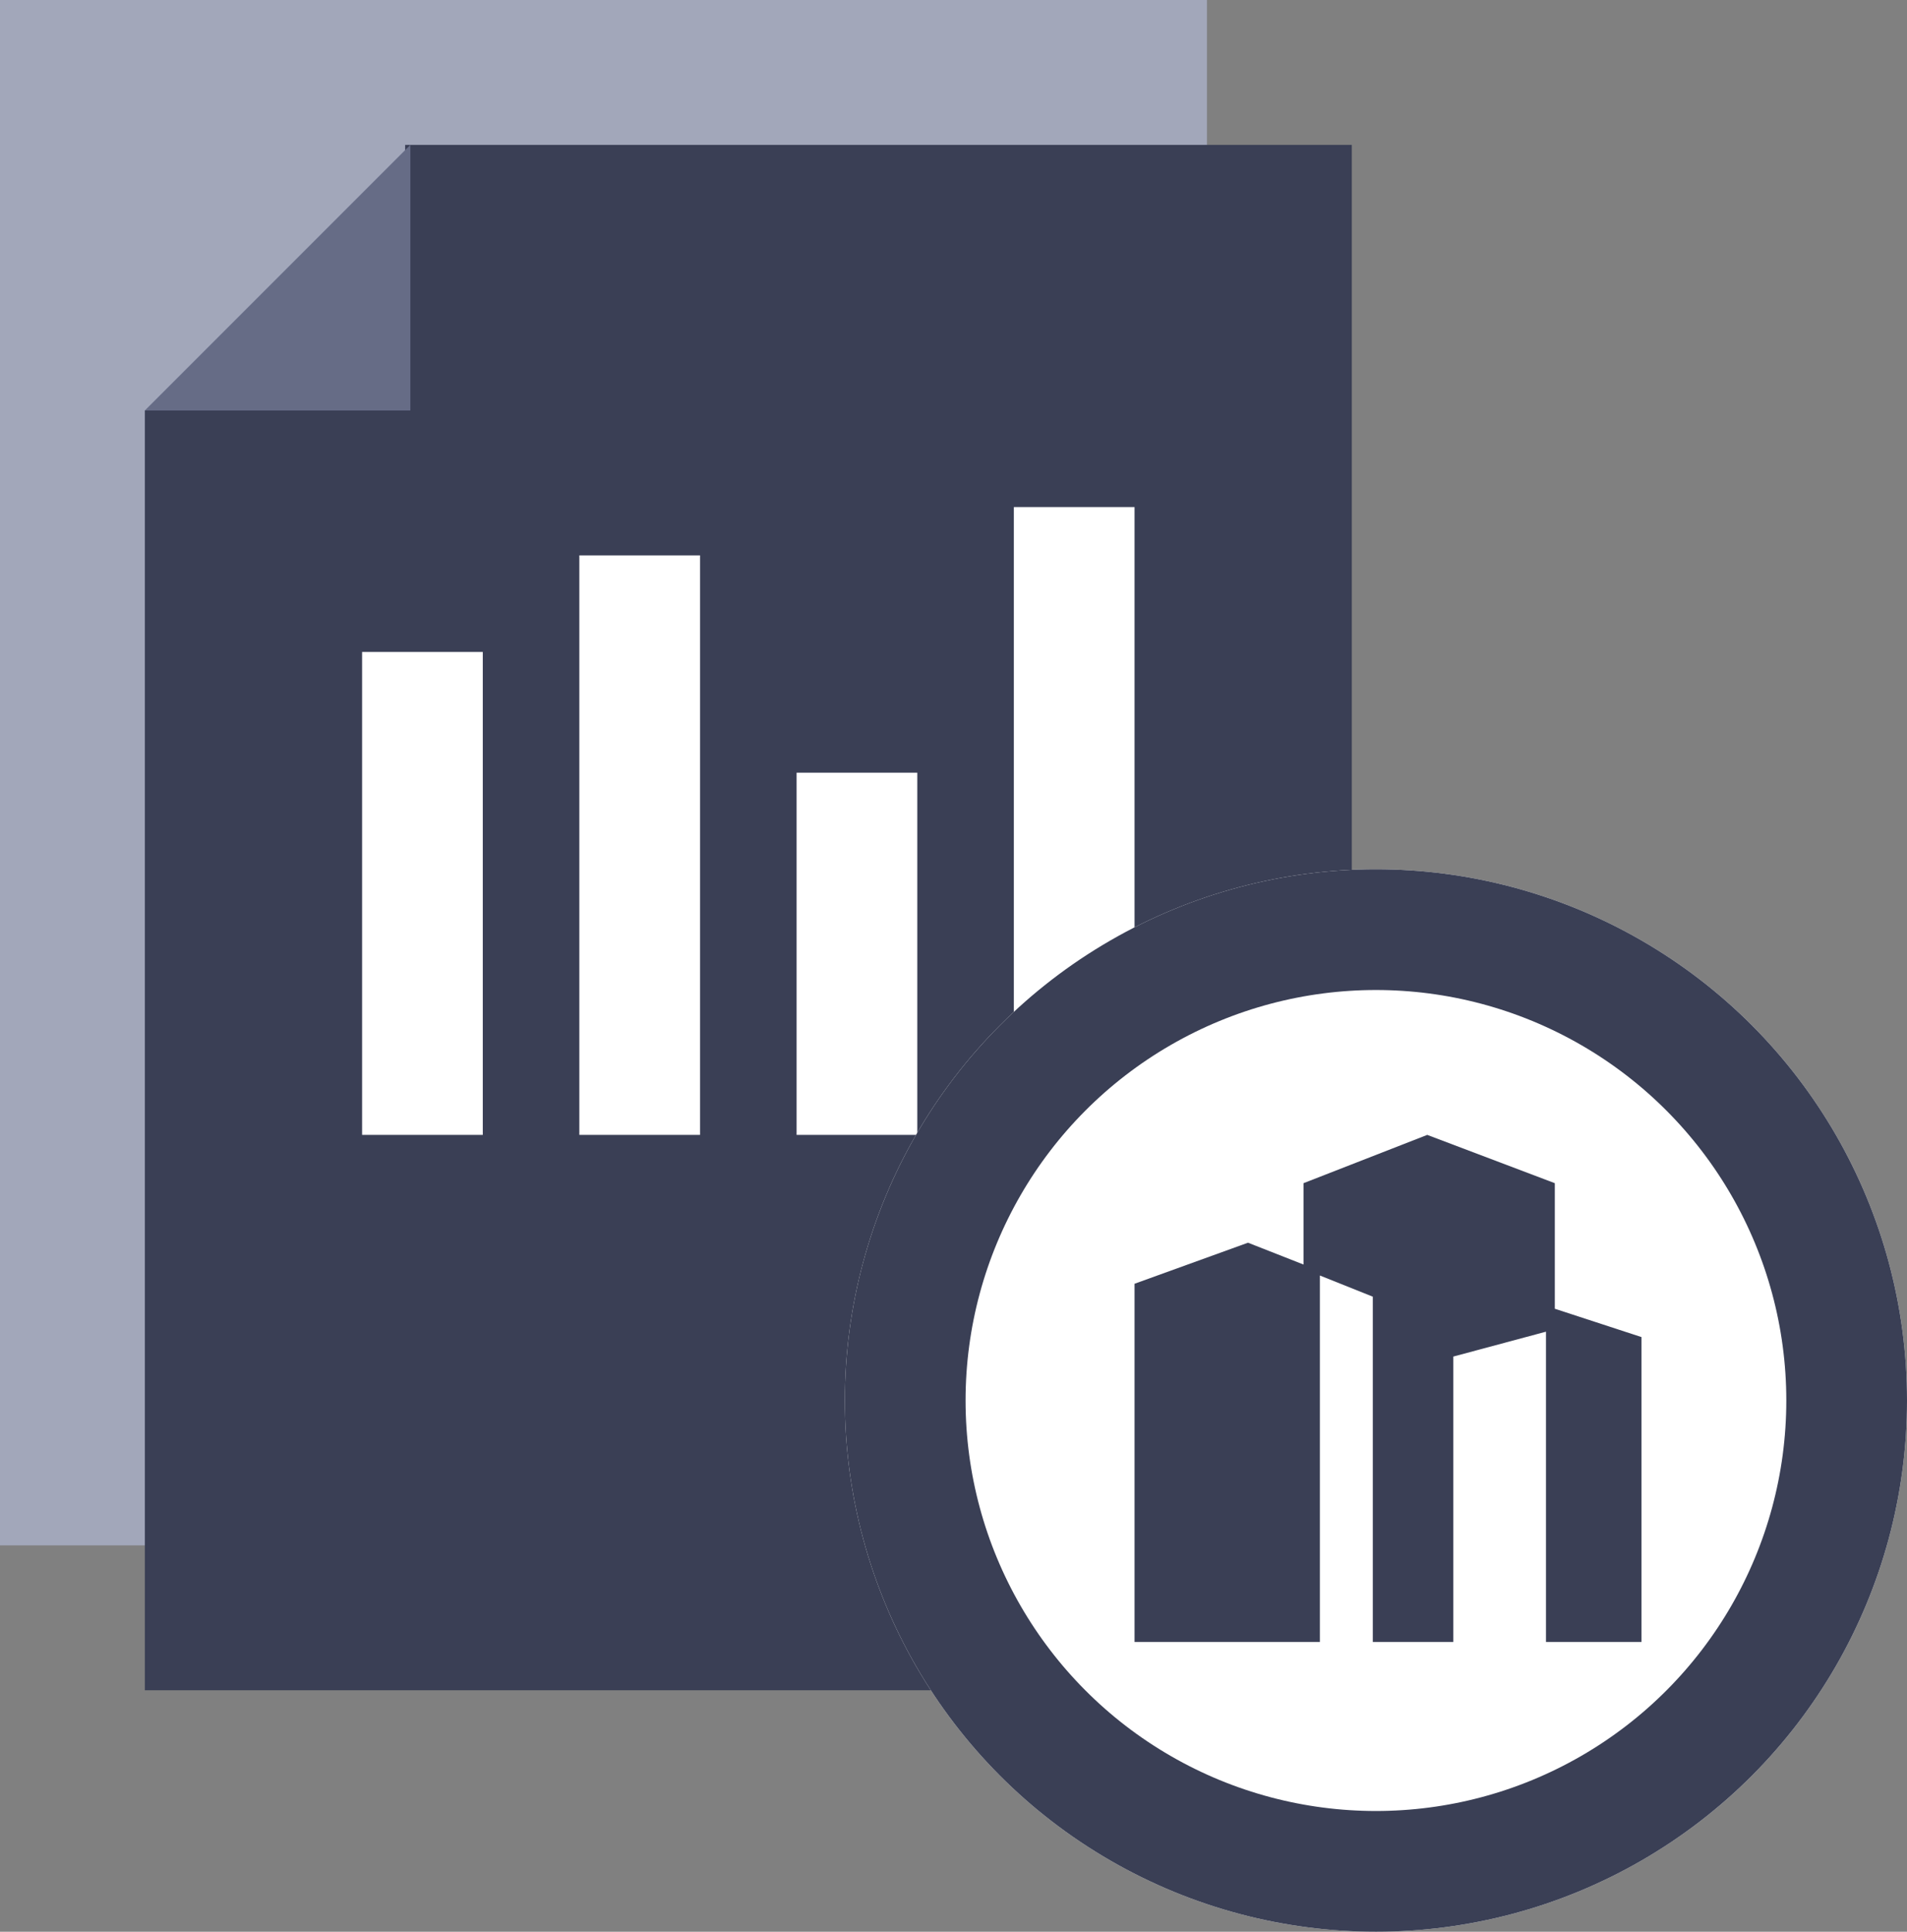 <svg xmlns="http://www.w3.org/2000/svg" width="79" height="80" viewBox="0 0 79 80">
  <rect x="0" y="0" width="79" height="80" fill="#808080" stroke="none"/>
  <g id="icon_portfolio" transform="translate(7692 10542)">
    <rect id="사각형_14432" data-name="사각형 14432" width="50" height="64" transform="translate(-7692 -10542)" fill="#a2a7ba"/>
    <path id="제외_1" data-name="제외 1" d="M50,64H0V11H10.784V0H50V64Z" transform="translate(-7686 -10536)" fill="#3a3f55"/>
    <g id="패스_15574" data-name="패스 15574" transform="translate(-7686 -10536.183)" fill="#666c86">
      <path d="M 10.5 10.683 L 1.207 10.683 L 10.5 1.39 L 10.5 10.683 Z" stroke="none"/>
      <path d="M 10 2.597 L 2.414 10.183 L 10 10.183 L 10 2.597 M 11 0.183 L 11 11.183 L 0 11.183 L 11 0.183 Z" stroke="none" fill="#666c86"/>
    </g>
    <rect id="사각형_14428" data-name="사각형 14428" width="24" height="5" transform="translate(-7663 -10519) rotate(90)" fill="#fff"/>
    <rect id="사각형_14429" data-name="사각형 14429" width="20" height="5" transform="translate(-7672 -10515) rotate(90)" fill="#fff"/>
    <rect id="사각형_14430" data-name="사각형 14430" width="15" height="5" transform="translate(-7654 -10510) rotate(90)" fill="#fff"/>
    <rect id="사각형_14431" data-name="사각형 14431" width="26" height="5" transform="translate(-7645 -10521) rotate(90)" fill="#fff"/>
    <g id="타원_1085" data-name="타원 1085" transform="translate(-7657 -10506)" fill="#fff" stroke="#3a3f55" stroke-width="5">
      <circle cx="22" cy="22" r="22" stroke="none"/>
      <circle cx="22" cy="22" r="19.5" fill="none"/>
    </g>
    <g id="icon_company" transform="translate(-7648 -10498.667)">
      <g id="icon_guide_120" data-name="icon guide_120" transform="translate(0 -0.333)" opacity="0">
        <g id="grid">
          <rect id="사각형_9675" data-name="사각형 9675" width="27.762" height="28.755" transform="translate(0.222)" fill="none" stroke="#707070" stroke-width="0.1" opacity="0.5"/>
          <path id="패스_13926" data-name="패스 13926" d="M23985,1512v27.993" transform="translate(-23975.668 -1511.581)" fill="none" stroke="#707070" stroke-width="0.1" opacity="0.5"/>
          <path id="패스_13927" data-name="패스 13927" d="M23985,1512v27.993" transform="translate(-23971 -1511.581)" fill="none" stroke="#707070" stroke-width="0.1" opacity="0.5"/>
          <path id="패스_13928" data-name="패스 13928" d="M23985,1512v27.993" transform="translate(-23966.332 -1511.581)" fill="none" stroke="#707070" stroke-width="0.1" opacity="0.5"/>
          <path id="패스_13929" data-name="패스 13929" d="M23977,1520h28" transform="translate(-23977 -1510.251)" fill="none" stroke="#707070" stroke-width="0.1" opacity="0.5"/>
          <path id="패스_13930" data-name="패스 13930" d="M23977,1520h28" transform="translate(-23977 -1505.585)" fill="none" stroke="#707070" stroke-width="0.1" opacity="0.5"/>
          <path id="패스_13931" data-name="패스 13931" d="M23977,1520h28" transform="translate(-23977 -1500.918)" fill="none" stroke="#707070" stroke-width="0.1" opacity="0.5"/>
          <path id="패스_13932" data-name="패스 13932" d="M23977,1512l28,27.993" transform="translate(-23977 -1511.581)" fill="none" stroke="#707070" stroke-width="0.1" opacity="0.5"/>
          <path id="패스_13933" data-name="패스 13933" d="M24005,1512l-28,27.993" transform="translate(-23977 -1511.581)" fill="none" stroke="#707070" stroke-width="0.1" opacity="0.5"/>
          <circle id="타원_730" data-name="타원 730" cx="7.378" cy="7.378" r="7.378" transform="translate(6.222 7)" fill="none" stroke="#707070" stroke-width="0.1" opacity="0.5"/>
        </g>
        <g id="key_shapes" data-name="key shapes" transform="translate(0.222 1)">
          <g id="사각형_9672" data-name="사각형 9672" transform="translate(3 3)" fill="none" stroke="#000" stroke-width="0.1">
            <rect width="21.762" height="20.773" stroke="none"/>
            <rect x="-0.05" y="-0.05" width="21.862" height="20.873" fill="none"/>
          </g>
          <g id="사각형_9673" data-name="사각형 9673" transform="translate(0 5)" fill="none" stroke="#000" stroke-width="0.1">
            <rect width="27.762" height="17" stroke="none"/>
            <rect x="-0.05" y="-0.05" width="27.862" height="17.1" fill="none"/>
          </g>
          <g id="사각형_9674" data-name="사각형 9674" transform="translate(21.762) rotate(90)" fill="none" stroke="#000" stroke-width="0.1">
            <rect width="27" height="16.762" stroke="none"/>
            <rect x="-0.05" y="-0.05" width="27.1" height="16.862" fill="none"/>
          </g>
          <g id="타원_729" data-name="타원 729" fill="rgba(0,0,0,0.05)" stroke="#000" stroke-width="0.1">
            <ellipse cx="13.881" cy="13.385" rx="13.881" ry="13.385" stroke="none"/>
            <ellipse cx="13.881" cy="13.385" rx="13.931" ry="13.435" fill="none"/>
          </g>
        </g>
      </g>
      <path id="빼기_32" data-name="빼기 32" d="M21,21H17.044V8.15L13.206,9.18V21H9.87V6.7L7.678,5.823V21H0V6.165l4.7-1.7L7,5.369V2l5.126-2,5.284,2V7.2L21,8.373V21Z" transform="translate(3 3.667)" fill="#3a3f55"/>
    </g>
  </g>
</svg>
